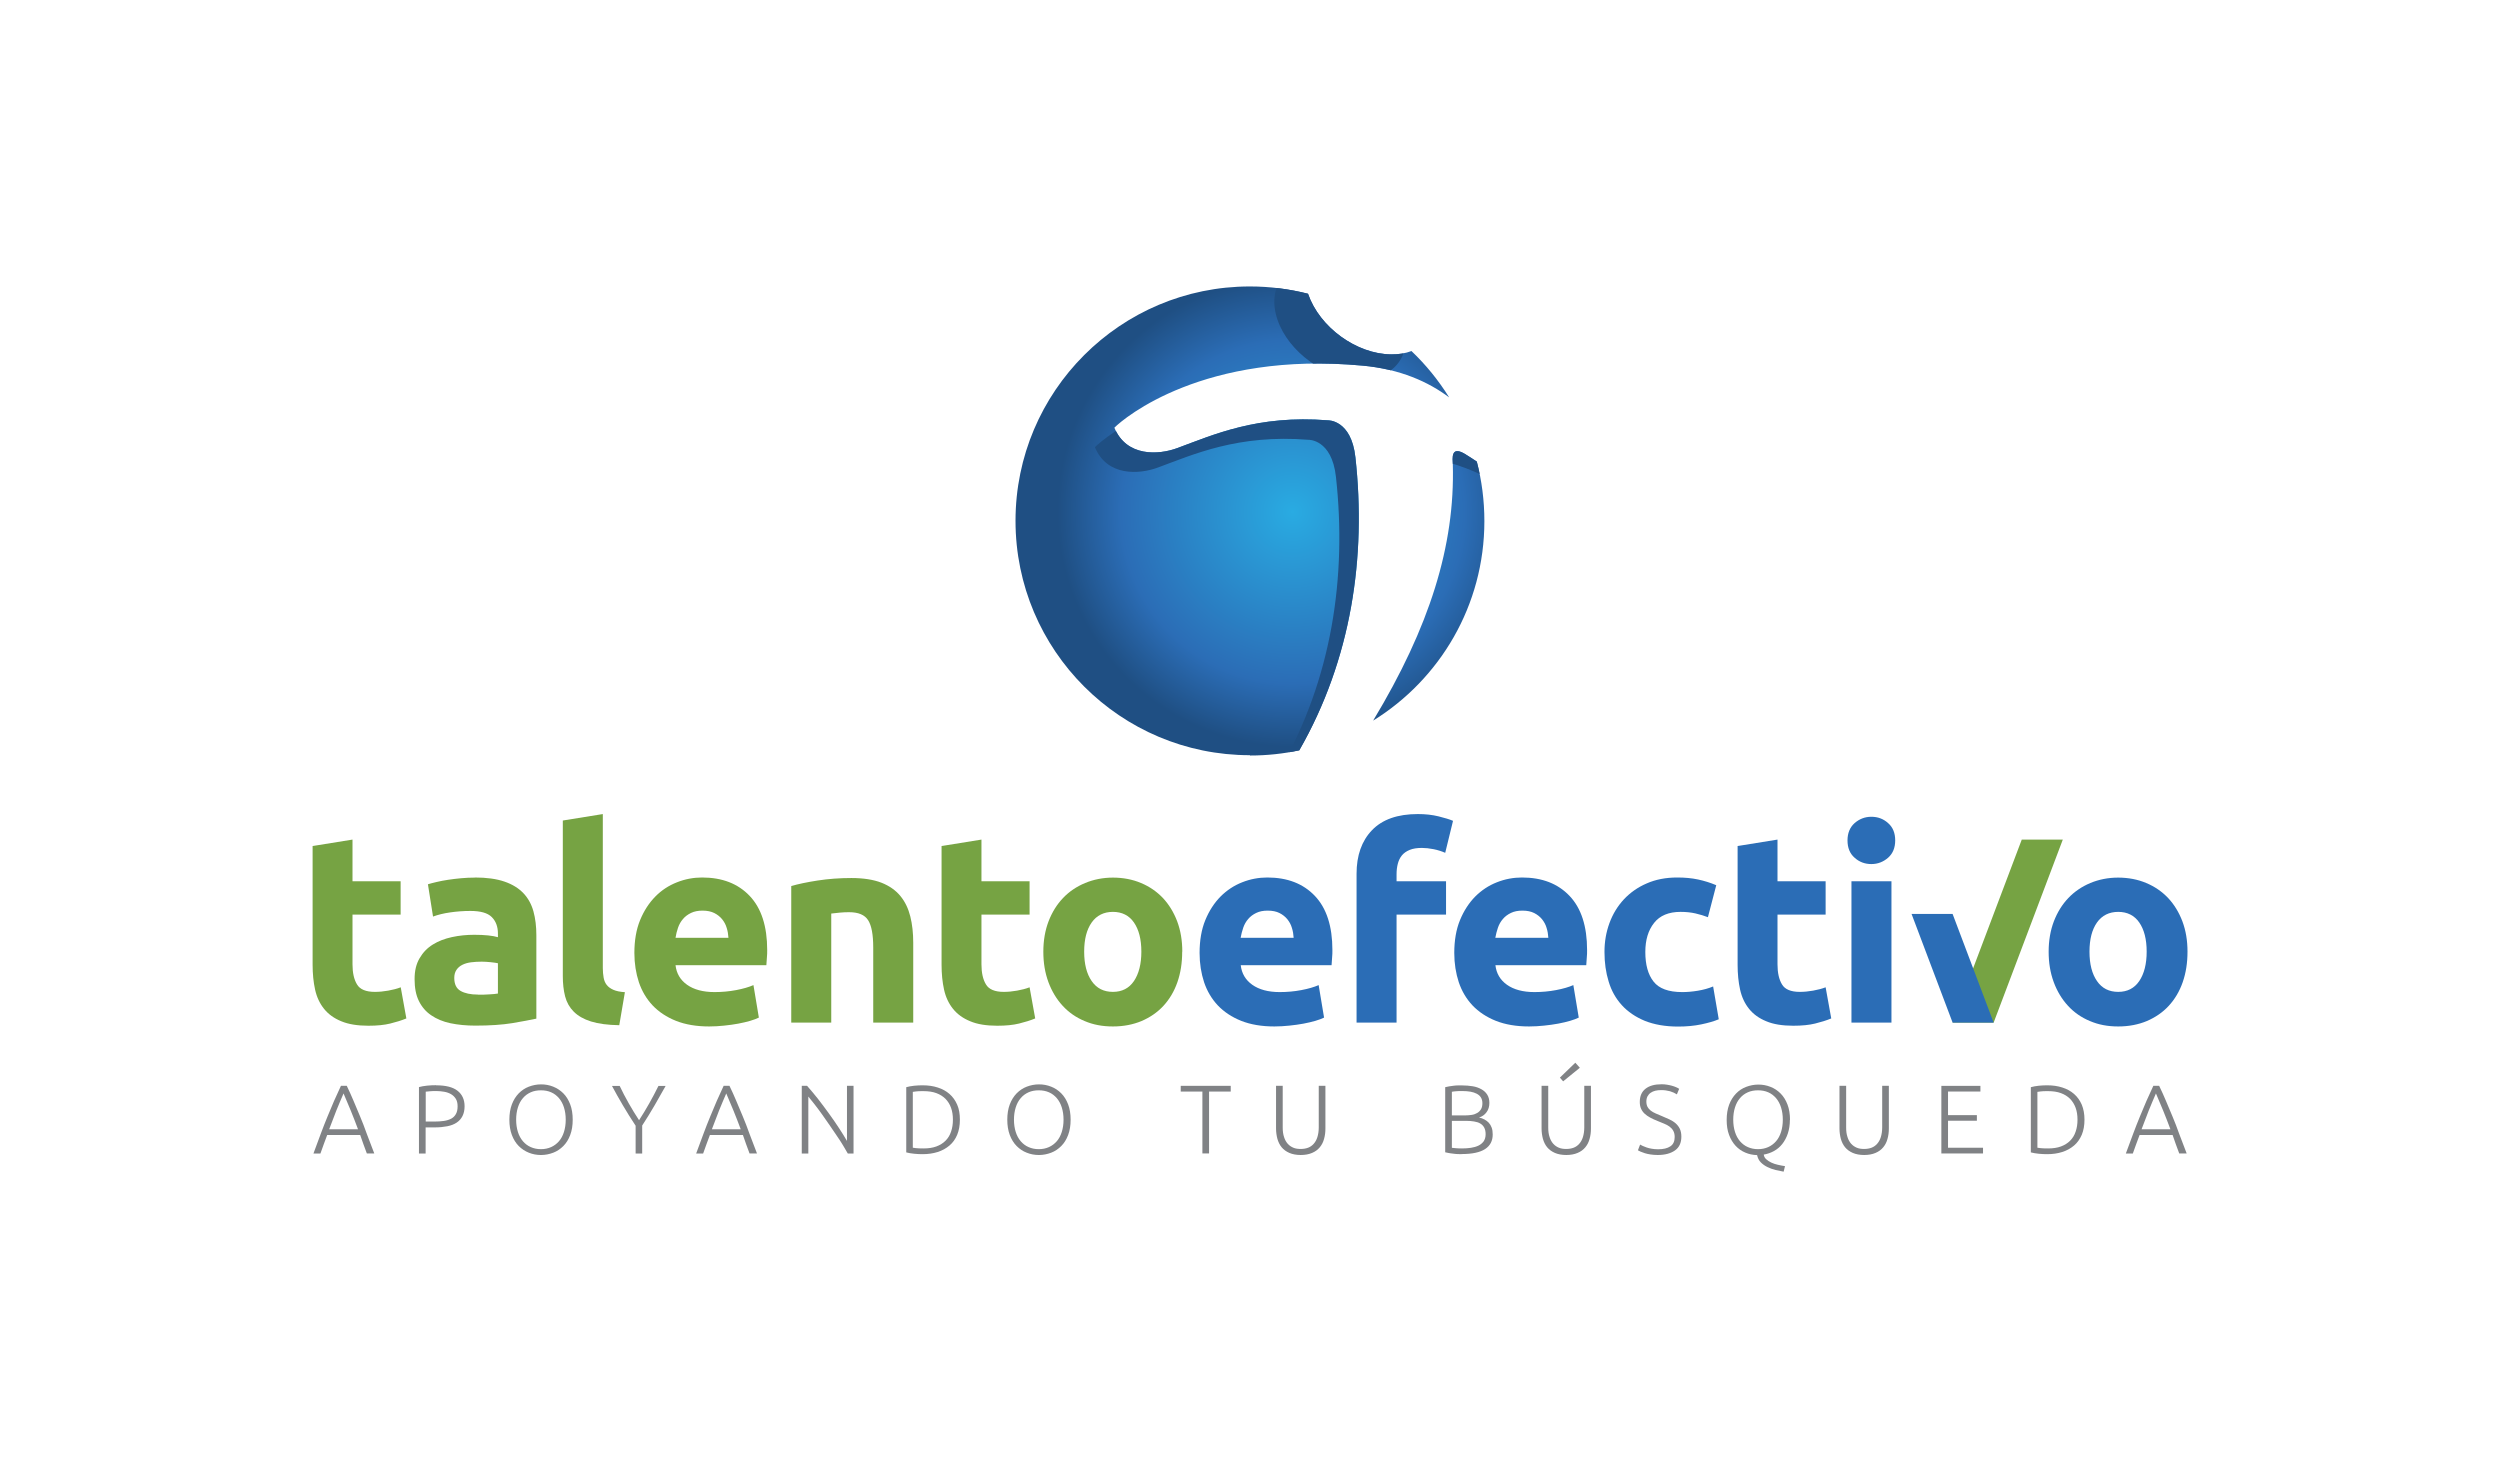 <?xml version="1.0" encoding="UTF-8"?><svg id="Logotipos" xmlns="http://www.w3.org/2000/svg" xmlns:xlink="http://www.w3.org/1999/xlink" viewBox="0 0 240 140"><defs><style>.cls-1{fill:#1f4f83;}.cls-2{clip-path:url(#clippath-2);}.cls-3{fill:#76a343;}.cls-4{clip-path:url(#clippath-1);}.cls-5{fill:url(#radial-gradient);}.cls-6{clip-path:url(#clippath);}.cls-7{fill:#808285;}.cls-8{fill:none;}.cls-9{fill:#2b6db6;}</style><radialGradient id="radial-gradient" cx="57.21" cy="125.45" fx="57.21" fy="125.45" r="26.87" gradientTransform="translate(76.03 -56.24) scale(.84)" gradientUnits="userSpaceOnUse"><stop offset="0" stop-color="#29abe2"/><stop offset=".73" stop-color="#2b6db6"/><stop offset="1" stop-color="#1f4f83"/></radialGradient><clipPath id="clippath"><path class="cls-8" d="m141.77,44.3c.48,1.83.73,3.75.73,5.73,0,8.09-4.27,15.18-10.68,19.15,5.42-8.98,7.87-16.81,7.65-24.6-.02-.57-.2-1.78,1.09-1.05.43.26.83.52,1.2.77Zm-21.77,28.23c1.62,0,3.21-.17,4.73-.5,5.01-8.74,6.45-18.57,5.39-28.13-.4-3.63-2.64-3.55-2.64-3.55-6.77-.54-11.02,1.4-14.47,2.67-1.79.66-4.86.86-6.03-1.96.94-.94,8.57-7.37,23.84-5.96,3.62.34,6.31,1.56,8.3,3.05-1.02-1.63-2.23-3.13-3.62-4.45-.57.22-1.22.33-1.95.32-3.32-.03-6.87-2.59-7.98-5.82-1.78-.45-3.65-.7-5.58-.7-12.42,0-22.5,10.07-22.5,22.5s10.08,22.5,22.5,22.5Z"/></clipPath><clipPath id="clippath-1"><path class="cls-8" d="m141.77,44.3c.48,1.83.73,3.75.73,5.73,0,8.09-4.27,15.18-10.68,19.15,5.42-8.98,7.87-16.81,7.65-24.6-.02-.57-.2-1.78,1.09-1.05.43.26.83.52,1.2.77Zm-21.77,28.23c1.62,0,3.21-.17,4.73-.5,5.01-8.74,6.45-18.57,5.39-28.13-.4-3.63-2.64-3.55-2.64-3.55-6.77-.54-11.02,1.4-14.47,2.67-1.79.66-4.86.86-6.03-1.96.94-.94,8.57-7.37,23.84-5.96,3.62.34,6.31,1.56,8.3,3.05-1.02-1.63-2.23-3.13-3.62-4.45-.57.22-1.22.33-1.95.32-3.32-.03-6.87-2.59-7.98-5.82-1.78-.45-3.65-.7-5.58-.7-12.42,0-22.5,10.07-22.5,22.5s10.08,22.5,22.5,22.5Z"/></clipPath><clipPath id="clippath-2"><path class="cls-8" d="m141.77,44.3c.48,1.83.73,3.75.73,5.73,0,8.09-4.27,15.18-10.68,19.15,5.42-8.98,7.87-16.81,7.65-24.59-.02-.57-.2-1.78,1.09-1.05.43.26.83.52,1.2.77Z"/></clipPath></defs><g><path class="cls-7" d="m35.22,110.74c-.12-.32-.24-.63-.34-.92-.1-.29-.2-.58-.3-.86h-3.17c-.11.28-.21.57-.32.86-.1.29-.21.6-.33.92h-.67c.25-.68.48-1.31.7-1.89.22-.58.43-1.14.65-1.66.21-.52.42-1.02.63-1.5.21-.48.43-.96.66-1.45h.56c.23.48.45.96.65,1.44.21.48.41.98.63,1.5s.43,1.07.64,1.66c.22.58.46,1.21.72,1.89h-.7Zm-2.24-5.77c-.24.54-.46,1.09-.69,1.64-.22.56-.45,1.16-.69,1.8h2.77c-.24-.64-.47-1.24-.7-1.8-.23-.56-.46-1.1-.69-1.64Z"/><path class="cls-7" d="m41.87,104.19c.92,0,1.6.17,2.05.52s.68.85.68,1.49c0,.37-.07.68-.2.94-.13.26-.32.47-.56.63s-.54.28-.9.35-.75.11-1.2.11h-.88v2.51h-.64v-6.38c.22-.06.49-.11.79-.14s.59-.04.85-.04Zm.03.55c-.24,0-.44,0-.6.02-.17.02-.31.03-.43.04v2.87h.81c.34,0,.65-.02.93-.06.28-.04.52-.12.71-.22s.35-.26.45-.45c.11-.19.16-.44.16-.74s-.06-.53-.17-.71c-.12-.19-.27-.34-.46-.45-.19-.11-.41-.19-.65-.23-.24-.04-.49-.07-.75-.07Z"/><path class="cls-7" d="m54.98,107.49c0,.56-.08,1.05-.24,1.47-.16.43-.38.78-.66,1.06-.28.28-.6.5-.97.64s-.76.22-1.17.22-.8-.07-1.17-.22-.69-.36-.97-.64c-.28-.28-.5-.64-.66-1.06-.16-.42-.24-.92-.24-1.47s.08-1.05.24-1.47c.16-.42.38-.77.66-1.06.28-.28.6-.5.97-.64s.76-.22,1.17-.22.8.07,1.17.22.69.36.97.64c.28.28.5.64.66,1.06.16.42.24.91.24,1.47Zm-.67,0c0-.44-.06-.83-.17-1.18-.11-.35-.27-.64-.48-.89-.21-.24-.45-.43-.75-.56-.29-.13-.62-.19-.98-.19s-.69.06-.98.19c-.29.13-.54.31-.75.56-.21.24-.37.54-.48.89-.11.35-.17.74-.17,1.18s.06.83.17,1.18c.11.35.27.64.48.89.21.24.45.43.75.56.29.13.62.2.98.2s.69-.07.98-.2c.29-.13.54-.32.75-.56.21-.24.37-.54.48-.89.11-.35.17-.74.17-1.18Z"/><path class="cls-7" d="m61.02,110.74v-2.67c-.45-.68-.86-1.34-1.23-1.97-.37-.63-.72-1.25-1.04-1.85h.74c.26.55.55,1.11.87,1.67.32.57.65,1.1.99,1.62.33-.51.66-1.05.98-1.62.32-.57.61-1.12.88-1.67h.69c-.33.59-.68,1.21-1.05,1.85-.37.64-.77,1.29-1.2,1.95v2.69h-.64Z"/><path class="cls-7" d="m71.96,110.74c-.12-.32-.24-.63-.34-.92-.1-.29-.2-.58-.3-.86h-3.17c-.11.28-.21.57-.32.86-.1.29-.21.6-.33.92h-.67c.25-.68.48-1.31.7-1.89.22-.58.43-1.14.65-1.66.21-.52.42-1.02.63-1.5.21-.48.43-.96.66-1.45h.56c.23.48.45.96.65,1.44.21.48.41.98.63,1.5s.43,1.07.64,1.66c.22.58.46,1.21.72,1.89h-.7Zm-2.24-5.77c-.24.54-.46,1.09-.69,1.64-.22.56-.45,1.16-.69,1.8h2.77c-.24-.64-.47-1.24-.7-1.8-.23-.56-.46-1.1-.69-1.64Z"/><path class="cls-7" d="m81.39,110.74c-.12-.22-.27-.47-.45-.77-.18-.3-.38-.61-.61-.94s-.46-.67-.7-1.03-.48-.7-.72-1.03-.47-.65-.7-.94c-.23-.29-.43-.55-.61-.76v5.47h-.63v-6.5h.51c.32.36.66.77,1.03,1.23.36.47.72.94,1.07,1.43.35.48.68.96.98,1.42.3.46.55.86.75,1.21v-5.29h.63v6.5h-.53Z"/><path class="cls-7" d="m92.15,107.49c0,.56-.09,1.04-.26,1.45-.17.41-.42.76-.74,1.03-.32.27-.69.48-1.13.62-.44.14-.92.21-1.44.21-.26,0-.54-.01-.82-.04s-.54-.07-.76-.13v-6.26c.22-.06.47-.11.76-.14s.56-.04.82-.04c.53,0,1.01.07,1.44.21.44.14.81.34,1.13.62.32.28.56.62.74,1.03.18.41.26.89.26,1.44Zm-4.52,2.69s.13.02.29.04c.15.02.4.03.74.03.47,0,.88-.06,1.23-.19.35-.13.64-.31.88-.55.24-.24.42-.53.53-.87.12-.34.18-.72.18-1.15s-.06-.81-.18-1.14c-.12-.34-.3-.62-.53-.86-.24-.24-.53-.42-.88-.55-.35-.13-.76-.19-1.23-.19-.34,0-.58,0-.74.03-.15.02-.25.03-.29.04v5.37Z"/><path class="cls-7" d="m102.78,107.49c0,.56-.08,1.05-.24,1.47-.16.43-.38.78-.66,1.06s-.6.5-.97.64c-.37.14-.76.22-1.17.22s-.8-.07-1.17-.22c-.37-.14-.69-.36-.97-.64-.28-.28-.5-.64-.66-1.06-.16-.42-.24-.92-.24-1.47s.08-1.05.24-1.47c.16-.42.38-.77.66-1.06.28-.28.6-.5.97-.64.37-.14.76-.22,1.17-.22s.8.07,1.17.22c.37.14.69.36.97.64s.5.64.66,1.06c.16.42.24.91.24,1.47Zm-.68,0c0-.44-.06-.83-.17-1.18-.11-.35-.27-.64-.48-.89-.21-.24-.45-.43-.75-.56s-.62-.19-.98-.19-.69.06-.98.19c-.29.13-.54.31-.75.56-.21.24-.37.54-.48.89-.11.35-.17.74-.17,1.18s.06.83.17,1.18c.11.35.27.64.48.89.21.24.45.43.75.56.29.13.62.2.98.2s.69-.07.98-.2.54-.32.75-.56c.21-.24.37-.54.48-.89.11-.35.17-.74.17-1.18Z"/><path class="cls-7" d="m118.15,104.24v.55h-2.08v5.94h-.64v-5.94h-2.08v-.55h4.8Z"/><path class="cls-7" d="m124.88,110.88c-.43,0-.8-.07-1.1-.2s-.55-.31-.74-.54c-.19-.23-.32-.5-.41-.81-.08-.31-.13-.64-.13-1v-4.09h.64v4c0,.36.04.66.13.92.08.26.2.47.35.64.15.17.33.29.54.38s.45.12.71.12.5-.04.71-.12c.21-.08.39-.21.54-.38.15-.17.27-.38.35-.64.08-.26.13-.57.13-.92v-4h.64v4.09c0,.36-.04.69-.13,1-.08.31-.22.58-.41.81s-.43.41-.74.54c-.3.13-.67.2-1.1.2Z"/><path class="cls-7" d="m140.3,110.8c-.11,0-.23,0-.37-.01-.14,0-.28-.02-.43-.04-.15-.02-.29-.03-.42-.06-.13-.02-.24-.05-.34-.07v-6.25c.11-.03.24-.06.38-.08.14-.02.28-.04.43-.06s.29-.03.43-.03c.14,0,.27,0,.39,0,.35,0,.68.03,1,.08s.59.15.83.28c.24.13.43.3.57.52.14.22.21.48.21.8,0,.35-.09.65-.27.89-.18.25-.42.42-.72.51.19.04.36.11.52.19.16.08.29.19.41.31.12.13.21.28.28.47s.1.4.1.66c0,.61-.24,1.08-.73,1.4-.49.32-1.24.48-2.26.48Zm-.92-3.72h1.24c.23,0,.45-.02.66-.05.21-.03.39-.1.54-.19.15-.09.27-.21.36-.36.09-.15.13-.35.13-.58,0-.21-.05-.39-.14-.54-.09-.15-.23-.27-.4-.36-.17-.09-.38-.16-.61-.2-.24-.04-.5-.06-.79-.06-.23,0-.43,0-.59.02-.16.01-.29.03-.4.05v2.28Zm0,.54v2.57c.09.01.23.03.42.04.19.02.38.02.57.02.29,0,.57-.02.84-.06.27-.04.51-.11.72-.21.21-.1.37-.24.5-.41.12-.18.19-.4.19-.68,0-.25-.04-.46-.13-.63-.09-.17-.21-.3-.38-.4-.16-.1-.36-.16-.6-.2-.23-.04-.5-.06-.78-.06h-1.35Z"/><path class="cls-7" d="m150.37,110.88c-.43,0-.8-.07-1.1-.2s-.55-.31-.74-.54c-.19-.23-.32-.5-.41-.81-.08-.31-.13-.64-.13-1v-4.09h.64v4c0,.36.04.66.13.92.08.26.2.47.35.64.15.17.33.29.54.38s.45.12.71.12.5-.04.71-.12c.21-.08.39-.21.54-.38.15-.17.27-.38.35-.64.08-.26.13-.57.13-.92v-4h.64v4.09c0,.36-.04.69-.13,1-.08.31-.22.58-.41.81s-.43.41-.74.54c-.3.13-.67.2-1.1.2Zm1.29-8.37l-1.6,1.3-.31-.36,1.48-1.43.43.48Z"/><path class="cls-7" d="m159.17,110.33c.51,0,.9-.09,1.18-.28.28-.18.42-.48.42-.9,0-.24-.05-.44-.14-.6-.09-.16-.21-.29-.36-.4-.15-.11-.32-.2-.52-.28-.19-.08-.4-.16-.61-.25-.27-.11-.51-.21-.72-.33-.21-.11-.39-.24-.54-.38-.15-.14-.26-.3-.34-.48s-.12-.39-.12-.64c0-.56.18-.98.55-1.27.37-.29.88-.43,1.54-.43.17,0,.35.01.52.04.17.03.33.06.47.1.15.04.28.09.4.14.12.05.22.1.3.16l-.22.53c-.18-.12-.4-.22-.66-.3-.26-.07-.54-.11-.84-.11-.21,0-.4.02-.57.06-.17.04-.32.11-.45.2-.13.09-.22.2-.3.34-.07.14-.11.3-.11.5s.04.37.11.51c.08.14.18.26.31.36.13.1.29.19.47.27s.38.17.59.25c.26.11.5.21.73.32.23.11.43.23.6.38s.3.32.4.52c.1.21.15.46.15.76,0,.59-.2,1.03-.61,1.32-.41.29-.96.44-1.66.44-.25,0-.48-.02-.68-.05-.21-.03-.39-.07-.55-.12-.16-.05-.3-.1-.41-.15-.11-.05-.2-.09-.26-.13l.21-.55c.06.04.15.08.25.13.11.05.23.1.38.15.14.05.31.09.49.12.18.03.38.05.6.05Z"/><path class="cls-7" d="m171.83,107.49c0,.5-.07.94-.2,1.33-.13.39-.31.72-.53,1-.22.28-.49.51-.8.68s-.63.28-.98.34c.02.17.1.33.24.45.13.12.3.23.49.32.19.09.4.16.63.21s.46.1.68.13l-.13.53c-.24-.04-.49-.1-.77-.16-.28-.07-.54-.16-.78-.28-.25-.12-.46-.27-.64-.45s-.3-.42-.36-.7c-.4-.01-.78-.09-1.13-.24-.36-.15-.67-.37-.93-.65s-.48-.64-.63-1.05c-.16-.42-.23-.9-.23-1.44s.08-1.05.24-1.47c.16-.42.38-.77.66-1.06s.6-.5.97-.64c.37-.14.76-.22,1.17-.22s.8.07,1.17.22c.37.14.69.36.97.64s.5.64.66,1.06c.16.42.24.91.24,1.47Zm-.68,0c0-.44-.06-.83-.17-1.18-.11-.35-.27-.64-.48-.89-.21-.24-.45-.43-.75-.56s-.62-.19-.98-.19-.69.06-.98.19c-.29.13-.54.31-.75.56-.21.24-.37.54-.48.89-.11.35-.17.74-.17,1.18s.06.83.17,1.18c.11.35.27.64.48.89.21.24.45.43.75.56.29.13.62.2.98.2s.69-.07.98-.2.54-.32.75-.56c.21-.24.37-.54.48-.89.11-.35.17-.74.17-1.18Z"/><path class="cls-7" d="m178.97,110.88c-.43,0-.8-.07-1.1-.2s-.55-.31-.74-.54c-.19-.23-.32-.5-.41-.81-.08-.31-.13-.64-.13-1v-4.09h.64v4c0,.36.04.66.13.92.08.26.2.47.35.64.15.17.33.29.54.38s.45.12.71.12.5-.04.71-.12c.21-.08.39-.21.54-.38.15-.17.27-.38.35-.64.08-.26.13-.57.13-.92v-4h.64v4.09c0,.36-.04.69-.13,1-.08.31-.22.58-.41.81s-.43.41-.74.54c-.3.13-.67.2-1.1.2Z"/><path class="cls-7" d="m186.37,110.74v-6.5h3.75v.55h-3.11v2.26h2.77v.54h-2.77v2.59h3.36v.55h-3.99Z"/><path class="cls-7" d="m200.11,107.49c0,.56-.09,1.04-.26,1.45-.18.41-.42.76-.74,1.03s-.69.48-1.13.62c-.44.14-.92.21-1.44.21-.26,0-.54-.01-.82-.04s-.54-.07-.76-.13v-6.26c.22-.06.47-.11.76-.14s.56-.04.82-.04c.53,0,1.01.07,1.44.21.44.14.81.34,1.13.62.32.28.56.62.74,1.03.17.41.26.89.26,1.44Zm-4.52,2.69s.13.02.29.04c.15.02.4.03.74.03.47,0,.88-.06,1.23-.19.35-.13.64-.31.88-.55.24-.24.42-.53.53-.87.12-.34.18-.72.18-1.15s-.06-.81-.18-1.14-.3-.62-.53-.86c-.24-.24-.53-.42-.88-.55-.35-.13-.76-.19-1.23-.19-.34,0-.58,0-.74.03-.15.02-.25.03-.29.04v5.37Z"/><path class="cls-7" d="m209.21,110.74c-.12-.32-.24-.63-.34-.92-.1-.29-.2-.58-.3-.86h-3.17c-.11.28-.21.57-.32.86-.1.29-.21.6-.33.92h-.67c.25-.68.48-1.31.7-1.89s.43-1.14.65-1.66.42-1.02.63-1.5c.21-.48.43-.96.66-1.45h.56c.23.48.45.96.65,1.44.21.48.41.98.63,1.5s.43,1.07.64,1.66c.22.58.46,1.21.72,1.89h-.7Zm-2.24-5.77c-.24.54-.46,1.09-.69,1.64-.22.56-.45,1.16-.69,1.8h2.77c-.24-.64-.47-1.24-.7-1.8-.23-.56-.46-1.1-.69-1.64Z"/></g><polygon class="cls-3" points="198.03 80.6 194.09 80.6 187.45 98.17 191.39 98.17 198.03 80.6"/><path class="cls-3" d="m30,81.22l3.84-.62v4h4.62v3.2h-4.62v4.77c0,.81.14,1.45.43,1.93.28.48.86.72,1.72.72.41,0,.84-.04,1.28-.12.44-.08.84-.18,1.2-.32l.54,2.99c-.46.19-.98.35-1.55.49-.57.14-1.26.21-2.09.21-1.05,0-1.92-.14-2.61-.43-.69-.28-1.24-.68-1.65-1.19-.41-.51-.7-1.12-.86-1.84s-.24-1.52-.24-2.4v-11.4Z"/><path class="cls-3" d="m45.58,84.24c1.14,0,2.08.13,2.84.39.76.26,1.36.63,1.82,1.11.46.48.78,1.07.97,1.75.19.69.28,1.45.28,2.3v8c-.55.12-1.32.26-2.3.43-.98.16-2.17.24-3.56.24-.88,0-1.67-.08-2.39-.23-.71-.15-1.33-.41-1.84-.76-.52-.35-.91-.81-1.19-1.38-.28-.57-.41-1.26-.41-2.09s.16-1.46.48-2.01c.32-.55.74-.99,1.28-1.32.53-.33,1.14-.56,1.83-.71.69-.15,1.4-.22,2.14-.22.5,0,.94.02,1.33.06.39.04.7.1.94.17v-.36c0-.65-.2-1.18-.59-1.57-.4-.4-1.08-.59-2.06-.59-.65,0-1.3.05-1.93.14-.64.09-1.19.23-1.65.4l-.49-3.1c.22-.07.5-.14.84-.22s.7-.15,1.1-.21c.4-.06.81-.11,1.25-.15.44-.04.88-.06,1.33-.06Zm.31,11.25c.38,0,.74,0,1.08-.03.34-.02.62-.04.83-.08v-2.91c-.15-.03-.39-.07-.7-.1-.31-.03-.59-.05-.85-.05-.36,0-.7.02-1.02.06-.32.04-.6.12-.84.24-.24.12-.43.28-.57.49-.14.21-.21.46-.21.77,0,.6.2,1.02.61,1.25.4.23.96.35,1.66.35Z"/><path class="cls-3" d="m59.45,98.42c-1.12-.02-2.02-.14-2.72-.36s-1.25-.54-1.65-.94c-.4-.4-.68-.89-.83-1.47-.15-.58-.22-1.23-.22-1.95v-14.93l3.84-.62v14.78c0,.34.03.65.08.93.05.28.15.51.3.7.15.19.36.34.63.46.27.12.64.2,1.11.23l-.54,3.17Z"/><path class="cls-3" d="m60.9,91.49c0-1.2.18-2.26.55-3.16.37-.9.86-1.65,1.46-2.26s1.29-1.06,2.08-1.37c.78-.31,1.59-.46,2.41-.46,1.93,0,3.45.59,4.57,1.77,1.12,1.18,1.68,2.91,1.68,5.2,0,.22,0,.47-.03.74-.02.27-.03.5-.05.71h-8.72c.09.79.46,1.42,1.11,1.88.65.46,1.53.7,2.63.7.7,0,1.4-.06,2.08-.19.68-.13,1.23-.29,1.66-.48l.52,3.12c-.21.1-.48.21-.83.31-.34.1-.73.19-1.15.27-.42.08-.87.14-1.35.19-.48.05-.96.08-1.44.08-1.22,0-2.28-.18-3.19-.54-.9-.36-1.65-.86-2.24-1.48-.59-.63-1.03-1.37-1.32-2.23-.28-.86-.43-1.79-.43-2.79Zm9.03-1.47c-.02-.33-.07-.64-.17-.95-.09-.31-.24-.58-.44-.83-.2-.24-.45-.44-.75-.59-.3-.15-.68-.23-1.12-.23s-.8.07-1.11.22c-.31.15-.57.34-.77.58-.21.24-.37.52-.48.84-.11.32-.19.64-.24.97h5.08Z"/><path class="cls-3" d="m75.96,85.06c.65-.19,1.5-.37,2.53-.53,1.03-.16,2.12-.24,3.25-.24s2.11.15,2.88.45c.76.3,1.37.73,1.82,1.28.45.55.76,1.2.95,1.96.19.76.28,1.6.28,2.53v7.66h-3.84v-7.2c0-1.24-.16-2.12-.49-2.63-.33-.52-.94-.77-1.83-.77-.28,0-.57.01-.88.04-.31.03-.58.06-.83.09v10.47h-3.84v-13.1Z"/><path class="cls-3" d="m90.38,81.22l3.84-.62v4h4.62v3.2h-4.62v4.77c0,.81.14,1.45.43,1.93.28.48.86.72,1.71.72.41,0,.84-.04,1.28-.12.44-.08.84-.18,1.2-.32l.54,2.99c-.46.19-.98.35-1.55.49-.57.14-1.26.21-2.09.21-1.05,0-1.92-.14-2.6-.43-.69-.28-1.24-.68-1.65-1.19-.41-.51-.7-1.12-.86-1.84-.16-.72-.24-1.52-.24-2.4v-11.4Z"/><path class="cls-3" d="m113.49,91.36c0,1.07-.15,2.04-.46,2.93-.31.89-.76,1.64-1.34,2.27-.58.63-1.29,1.11-2.1,1.46-.82.34-1.73.52-2.75.52s-1.9-.17-2.72-.52c-.82-.34-1.52-.83-2.1-1.46-.58-.63-1.04-1.38-1.37-2.27-.33-.89-.49-1.86-.49-2.93s.17-2.04.5-2.91c.34-.88.8-1.62,1.39-2.24.59-.62,1.3-1.1,2.12-1.44.82-.34,1.71-.52,2.67-.52s1.88.17,2.7.52c.82.34,1.52.83,2.1,1.44.58.62,1.04,1.37,1.37,2.24.33.88.49,1.85.49,2.91Zm-3.92,0c0-1.19-.24-2.12-.71-2.8-.47-.68-1.15-1.02-2.02-1.02s-1.56.34-2.04,1.02c-.48.68-.72,1.61-.72,2.8s.24,2.13.72,2.82c.48.7,1.16,1.04,2.04,1.04s1.55-.35,2.02-1.04c.47-.7.71-1.64.71-2.82Z"/><path class="cls-9" d="m115.16,91.49c0-1.2.18-2.26.55-3.16.37-.9.86-1.65,1.46-2.26.6-.6,1.29-1.06,2.08-1.37.78-.31,1.59-.46,2.41-.46,1.93,0,3.45.59,4.57,1.77,1.12,1.18,1.68,2.91,1.68,5.2,0,.22,0,.47-.03.74-.02.27-.03.5-.05.71h-8.72c.09.79.46,1.42,1.11,1.88.65.46,1.53.7,2.63.7.7,0,1.4-.06,2.08-.19.68-.13,1.23-.29,1.66-.48l.52,3.12c-.21.1-.48.21-.83.31-.34.1-.73.19-1.15.27-.42.08-.87.14-1.35.19-.48.05-.96.08-1.44.08-1.22,0-2.28-.18-3.19-.54-.9-.36-1.65-.86-2.24-1.48-.59-.63-1.03-1.37-1.32-2.23-.28-.86-.43-1.79-.43-2.79Zm9.03-1.47c-.02-.33-.07-.64-.17-.95-.09-.31-.24-.58-.44-.83-.2-.24-.45-.44-.75-.59-.3-.15-.67-.23-1.12-.23s-.8.07-1.11.22c-.31.15-.57.34-.77.58-.21.24-.37.52-.48.84-.11.32-.19.64-.25.97h5.08Z"/><path class="cls-9" d="m136.11,78.15c.72,0,1.38.07,1.99.22.6.15,1.07.29,1.39.43l-.75,3.07c-.34-.15-.72-.27-1.12-.35-.4-.08-.78-.12-1.12-.12-.46,0-.86.06-1.17.19-.32.13-.57.31-.75.53-.18.22-.31.49-.39.8-.08.31-.12.64-.12,1.01v.67h4.75v3.2h-4.75v10.37h-3.84v-14.29c0-1.75.49-3.15,1.48-4.18.99-1.03,2.45-1.55,4.4-1.55Z"/><path class="cls-9" d="m139.61,91.49c0-1.2.18-2.26.55-3.16.37-.9.86-1.65,1.46-2.26.6-.6,1.29-1.06,2.08-1.37.78-.31,1.59-.46,2.41-.46,1.93,0,3.45.59,4.57,1.77,1.12,1.18,1.68,2.91,1.68,5.2,0,.22,0,.47-.03.74-.02.27-.03.5-.05.71h-8.72c.09.79.46,1.42,1.11,1.88.65.46,1.53.7,2.63.7.7,0,1.4-.06,2.08-.19.68-.13,1.23-.29,1.66-.48l.52,3.12c-.21.1-.48.21-.83.31-.34.1-.73.19-1.15.27-.42.08-.87.14-1.35.19-.48.05-.96.08-1.44.08-1.22,0-2.28-.18-3.19-.54-.9-.36-1.65-.86-2.24-1.48-.59-.63-1.03-1.37-1.32-2.23-.28-.86-.43-1.79-.43-2.79Zm9.03-1.47c-.02-.33-.07-.64-.17-.95-.09-.31-.24-.58-.44-.83-.2-.24-.45-.44-.75-.59-.3-.15-.67-.23-1.12-.23s-.8.07-1.11.22c-.31.15-.57.34-.77.58-.21.24-.37.52-.48.84-.11.32-.19.64-.25.97h5.08Z"/><path class="cls-9" d="m154.03,91.38c0-.98.16-1.9.48-2.77.32-.87.78-1.62,1.38-2.27.6-.64,1.33-1.16,2.19-1.53.86-.38,1.84-.57,2.94-.57.72,0,1.38.06,1.99.19.6.13,1.19.31,1.75.55l-.8,3.07c-.36-.14-.76-.26-1.19-.36-.43-.1-.91-.15-1.44-.15-1.13,0-1.98.35-2.54,1.06-.56.71-.84,1.63-.84,2.79,0,1.22.26,2.17.79,2.84.52.67,1.44,1.01,2.75,1.01.46,0,.96-.04,1.5-.13.53-.09,1.02-.22,1.47-.41l.54,3.15c-.45.19-1.01.35-1.68.49-.67.14-1.41.21-2.22.21-1.24,0-2.3-.19-3.2-.55-.89-.37-1.63-.87-2.21-1.51-.58-.64-1-1.39-1.26-2.26-.27-.87-.4-1.81-.4-2.82Z"/><path class="cls-9" d="m166.8,81.22l3.84-.62v4h4.62v3.2h-4.62v4.77c0,.81.14,1.45.43,1.93.28.48.86.72,1.71.72.41,0,.84-.04,1.28-.12.44-.08.84-.18,1.2-.32l.54,2.99c-.46.19-.98.35-1.55.49-.57.14-1.26.21-2.09.21-1.05,0-1.92-.14-2.6-.43-.69-.28-1.24-.68-1.65-1.19-.41-.51-.7-1.12-.86-1.84-.16-.72-.24-1.52-.24-2.4v-11.4Z"/><path class="cls-9" d="m181.94,80.68c0,.71-.23,1.26-.68,1.66-.46.4-.99.61-1.61.61s-1.16-.2-1.61-.61c-.46-.4-.68-.96-.68-1.66s.23-1.26.68-1.66c.46-.4.99-.61,1.61-.61s1.16.2,1.61.61c.46.4.68.96.68,1.66Zm-.36,17.49h-3.84v-13.57h3.84v13.57Z"/><path class="cls-9" d="m210,91.36c0,1.07-.15,2.04-.46,2.93-.31.89-.76,1.64-1.34,2.27-.58.63-1.29,1.11-2.1,1.46-.82.34-1.73.52-2.75.52s-1.9-.17-2.72-.52c-.82-.34-1.52-.83-2.1-1.46-.58-.63-1.04-1.38-1.37-2.27-.33-.89-.49-1.86-.49-2.93s.17-2.04.5-2.91c.34-.88.8-1.62,1.39-2.24.59-.62,1.3-1.1,2.11-1.44.82-.34,1.71-.52,2.67-.52s1.88.17,2.7.52c.82.34,1.52.83,2.1,1.44.58.62,1.04,1.37,1.37,2.24.33.88.49,1.85.49,2.91Zm-3.92,0c0-1.19-.24-2.12-.71-2.8-.47-.68-1.15-1.02-2.02-1.02s-1.56.34-2.04,1.02c-.48.68-.72,1.61-.72,2.8s.24,2.13.72,2.82c.48.7,1.16,1.04,2.04,1.04s1.55-.35,2.02-1.04c.47-.7.71-1.64.71-2.82Z"/><polygon class="cls-9" points="187.45 87.74 183.51 87.74 187.45 98.17 191.39 98.17 187.45 87.74"/><g><path class="cls-5" d="m141.77,44.3c.48,1.83.73,3.75.73,5.73,0,8.09-4.27,15.18-10.68,19.15,5.42-8.98,7.87-16.81,7.65-24.6-.02-.57-.2-1.78,1.09-1.05.43.26.83.52,1.2.77Zm-21.77,28.23c1.62,0,3.21-.17,4.73-.5,5.01-8.74,6.45-18.57,5.39-28.13-.4-3.63-2.64-3.55-2.64-3.55-6.77-.54-11.02,1.4-14.47,2.67-1.79.66-4.86.86-6.03-1.96.94-.94,8.57-7.37,23.84-5.96,3.62.34,6.31,1.56,8.3,3.05-1.02-1.63-2.23-3.13-3.62-4.45-.57.22-1.22.33-1.95.32-3.32-.03-6.87-2.59-7.98-5.82-1.78-.45-3.65-.7-5.58-.7-12.42,0-22.5,10.07-22.5,22.5s10.08,22.5,22.5,22.5Z"/><g class="cls-6"><path class="cls-1" d="m137.6,46.45c.22,7.79-2.23,15.61-7.65,24.6l-7.09,2.85c5.01-8.74,6.45-18.57,5.39-28.13-.4-3.63-2.64-3.55-2.64-3.55-6.77-.54-11.02,1.4-14.47,2.67-1.79.66-4.86.86-6.03-1.96.94-.94,8.57-7.37,23.84-5.96,3.62.34,6.31,1.56,8.3,3.05,0,0,.33,5.84.35,6.41Z"/></g><g class="cls-4"><path class="cls-1" d="m130.59,36.41c3.32.03,5.14-2.47,4.06-5.59-1.07-3.12-4.62-5.67-7.94-5.71-3.32-.03-5.14,2.47-4.07,5.59,1.07,3.12,4.62,5.67,7.94,5.71Z"/></g><g class="cls-2"><path class="cls-1" d="m140.99,40.85c-1.83-1.81-5.01-.53-5.03,2.05,0,.02,0,.03,0,.05,0,1.2.34,2.32.94,3.27.52.82,1.8.43,1.78-.54,0,0,0-.02,0-.02-.02-.57-.32-1.52,1.09-1.05,1.36.45,2.37.91,3.11,1.31.65.35,1.37-.39.97-1.02,0-.01-.01-.02-.02-.03-.37-.75-1.19-2.37-2.85-4.01Z"/></g></g></svg>